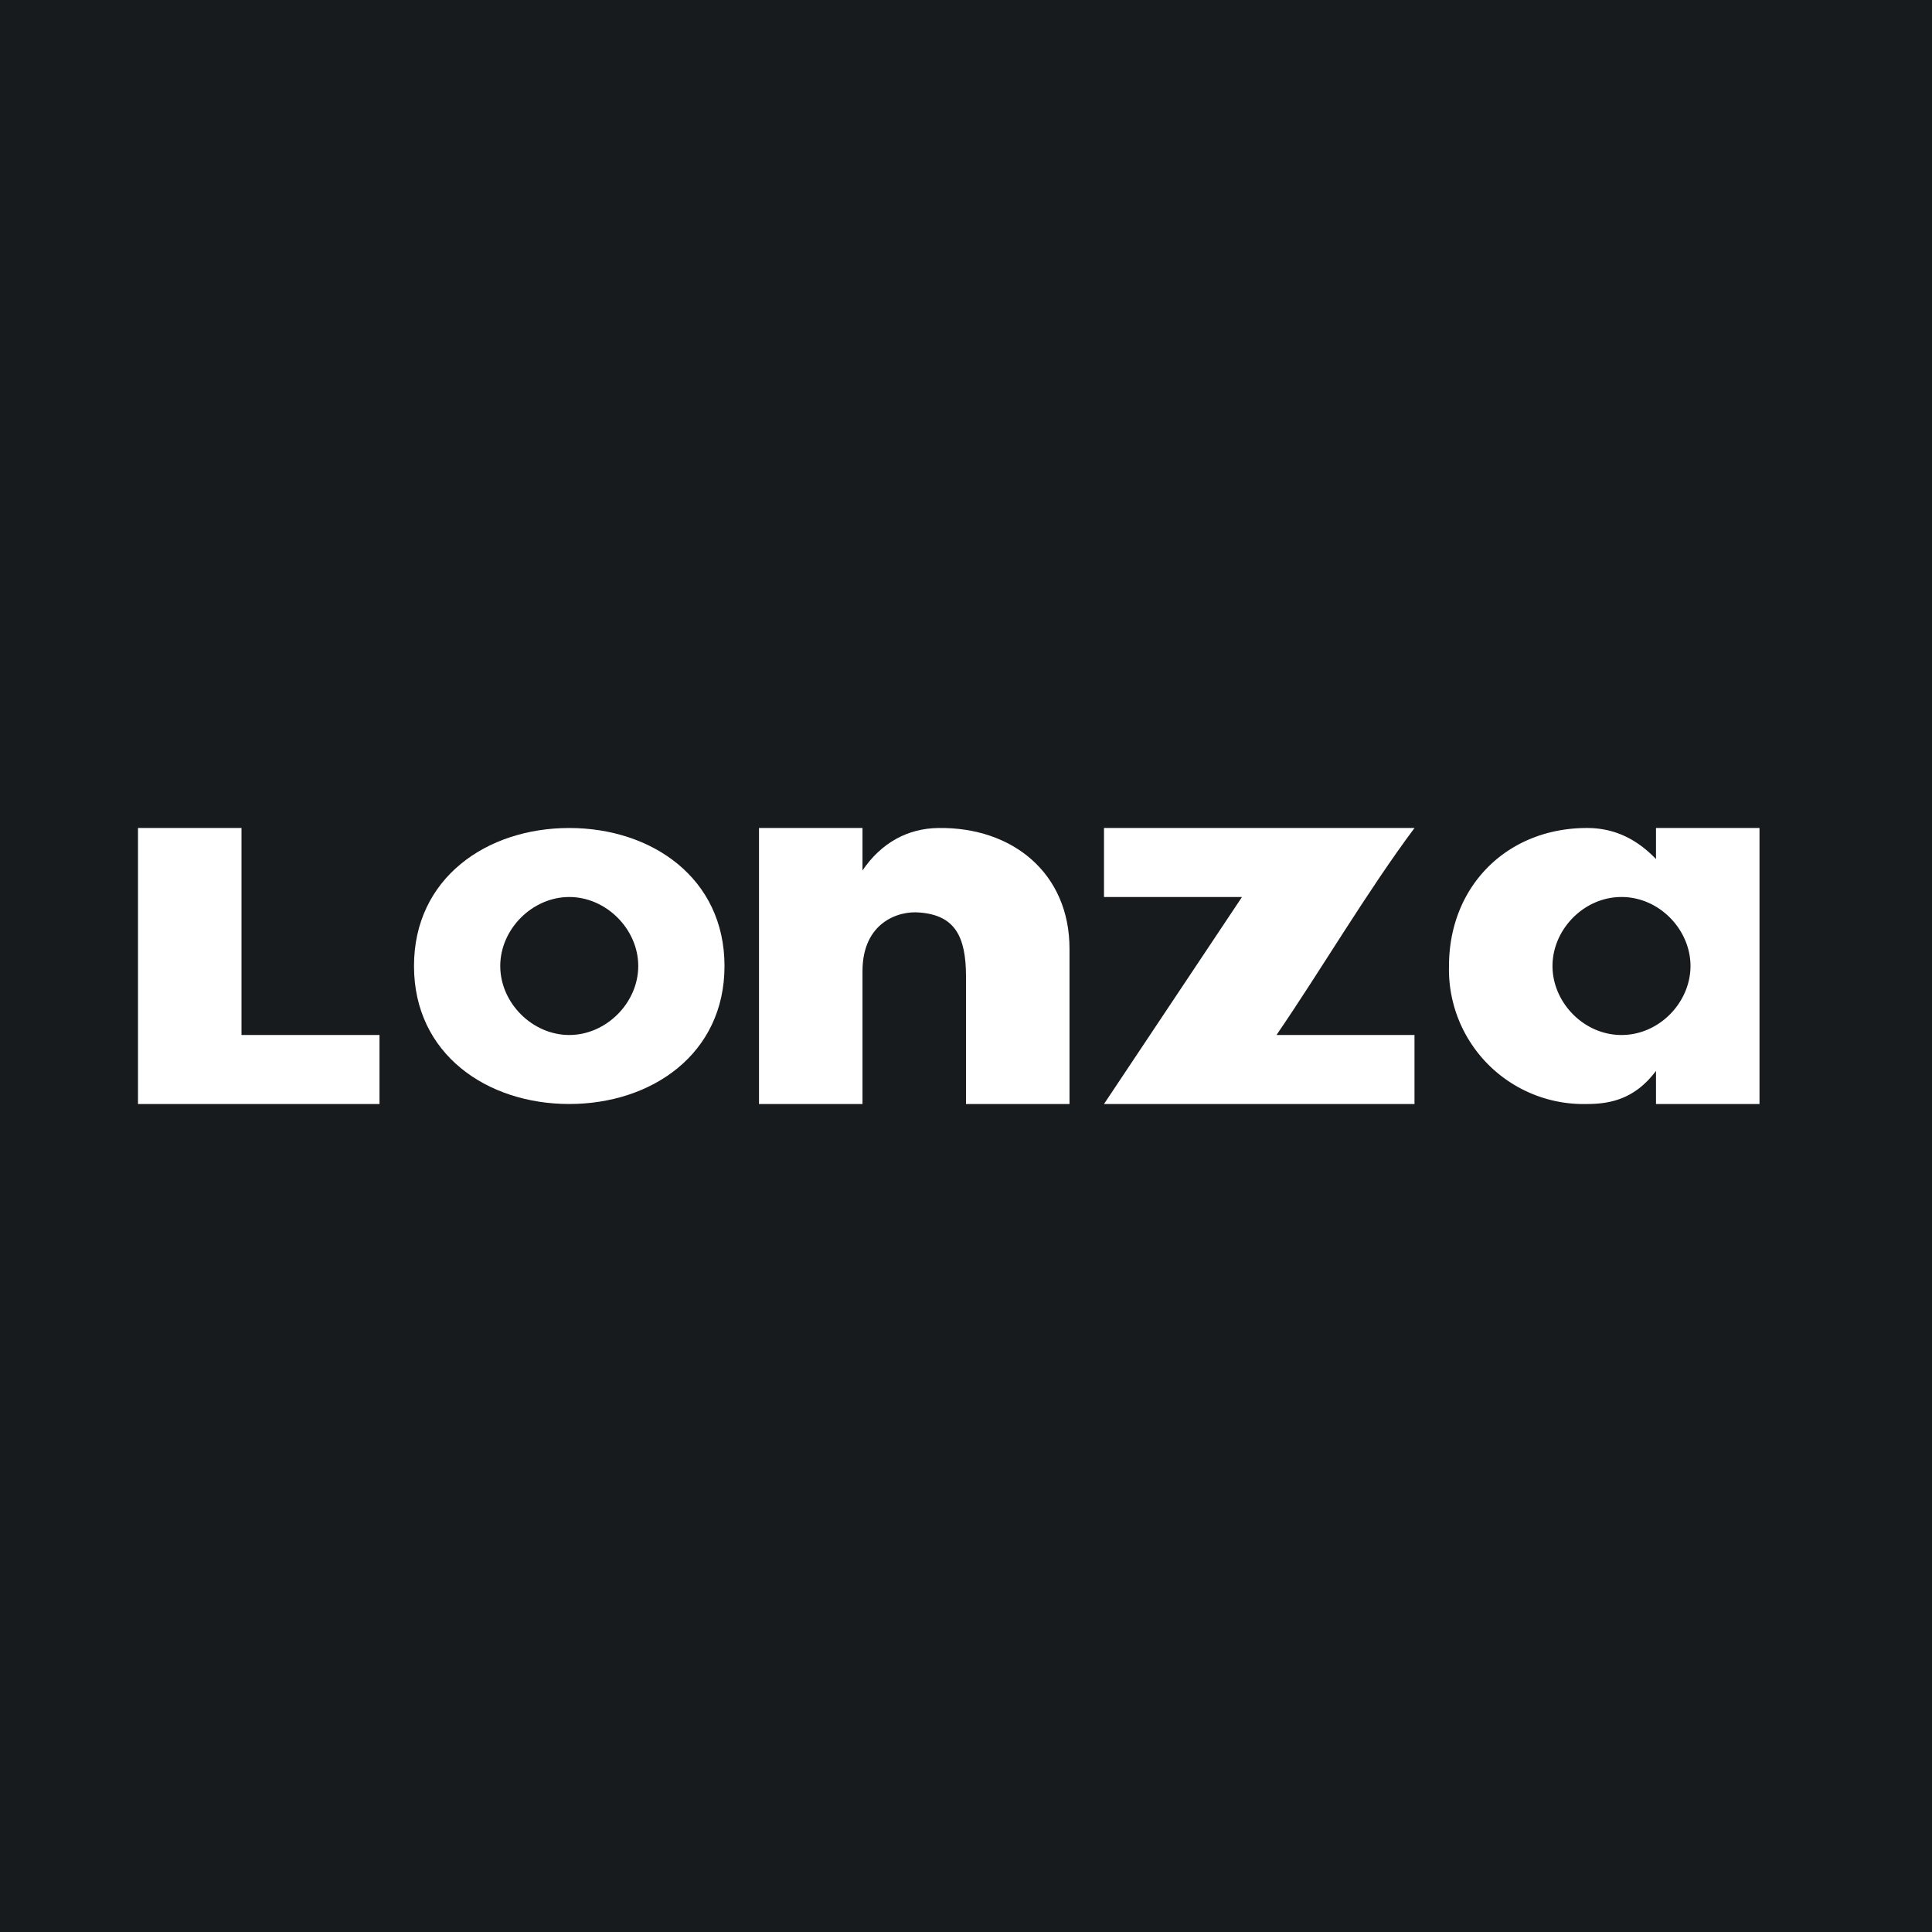 <svg width="56" height="56" viewBox="0 0 56 56" xmlns="http://www.w3.org/2000/svg"><path fill="#181B1E" d="M0 0h56v56H0z"/><path d="M12 28c0-2.55 2.11-4 4.5-4s4.5 1.45 4.5 4c0 2.56-2.12 4-4.5 4S12 30.56 12 28Zm2.5 0c0 1.07.93 2 2 2 1.07 0 2-.93 2-2 0-1.07-.93-2-2-2-1.07 0-2 .93-2 2Z" fill="#fff"/><path fill-rule="evenodd" d="M48 24h3v8h-3v-.96c-.6.8-1.3.96-2 .96a3.9 3.9 0 0 1-4-4c0-2.31 1.68-4 4-4 .82 0 1.46.34 2 .9V24Zm-1 6c-1.1 0-2-.95-2-2s.9-2 2-2 2 .95 2 2-.9 2-2 2Z" fill="#fff"/><path d="M41 30h-4c1.3-1.9 2.62-4.15 4-6h-9v2h4l-4 6h9v-2ZM27.2 24c-.88.01-1.65.42-2.2 1.23V24h-3v8h3v-3.85c0-1.41 1.04-1.76 1.66-1.7 1 .08 1.34.67 1.34 1.85V32h3v-4.5c0-2.18-1.64-3.53-3.8-3.5ZM4 24v8h7v-2H7v-6H4Z" fill="#fff"/></svg>